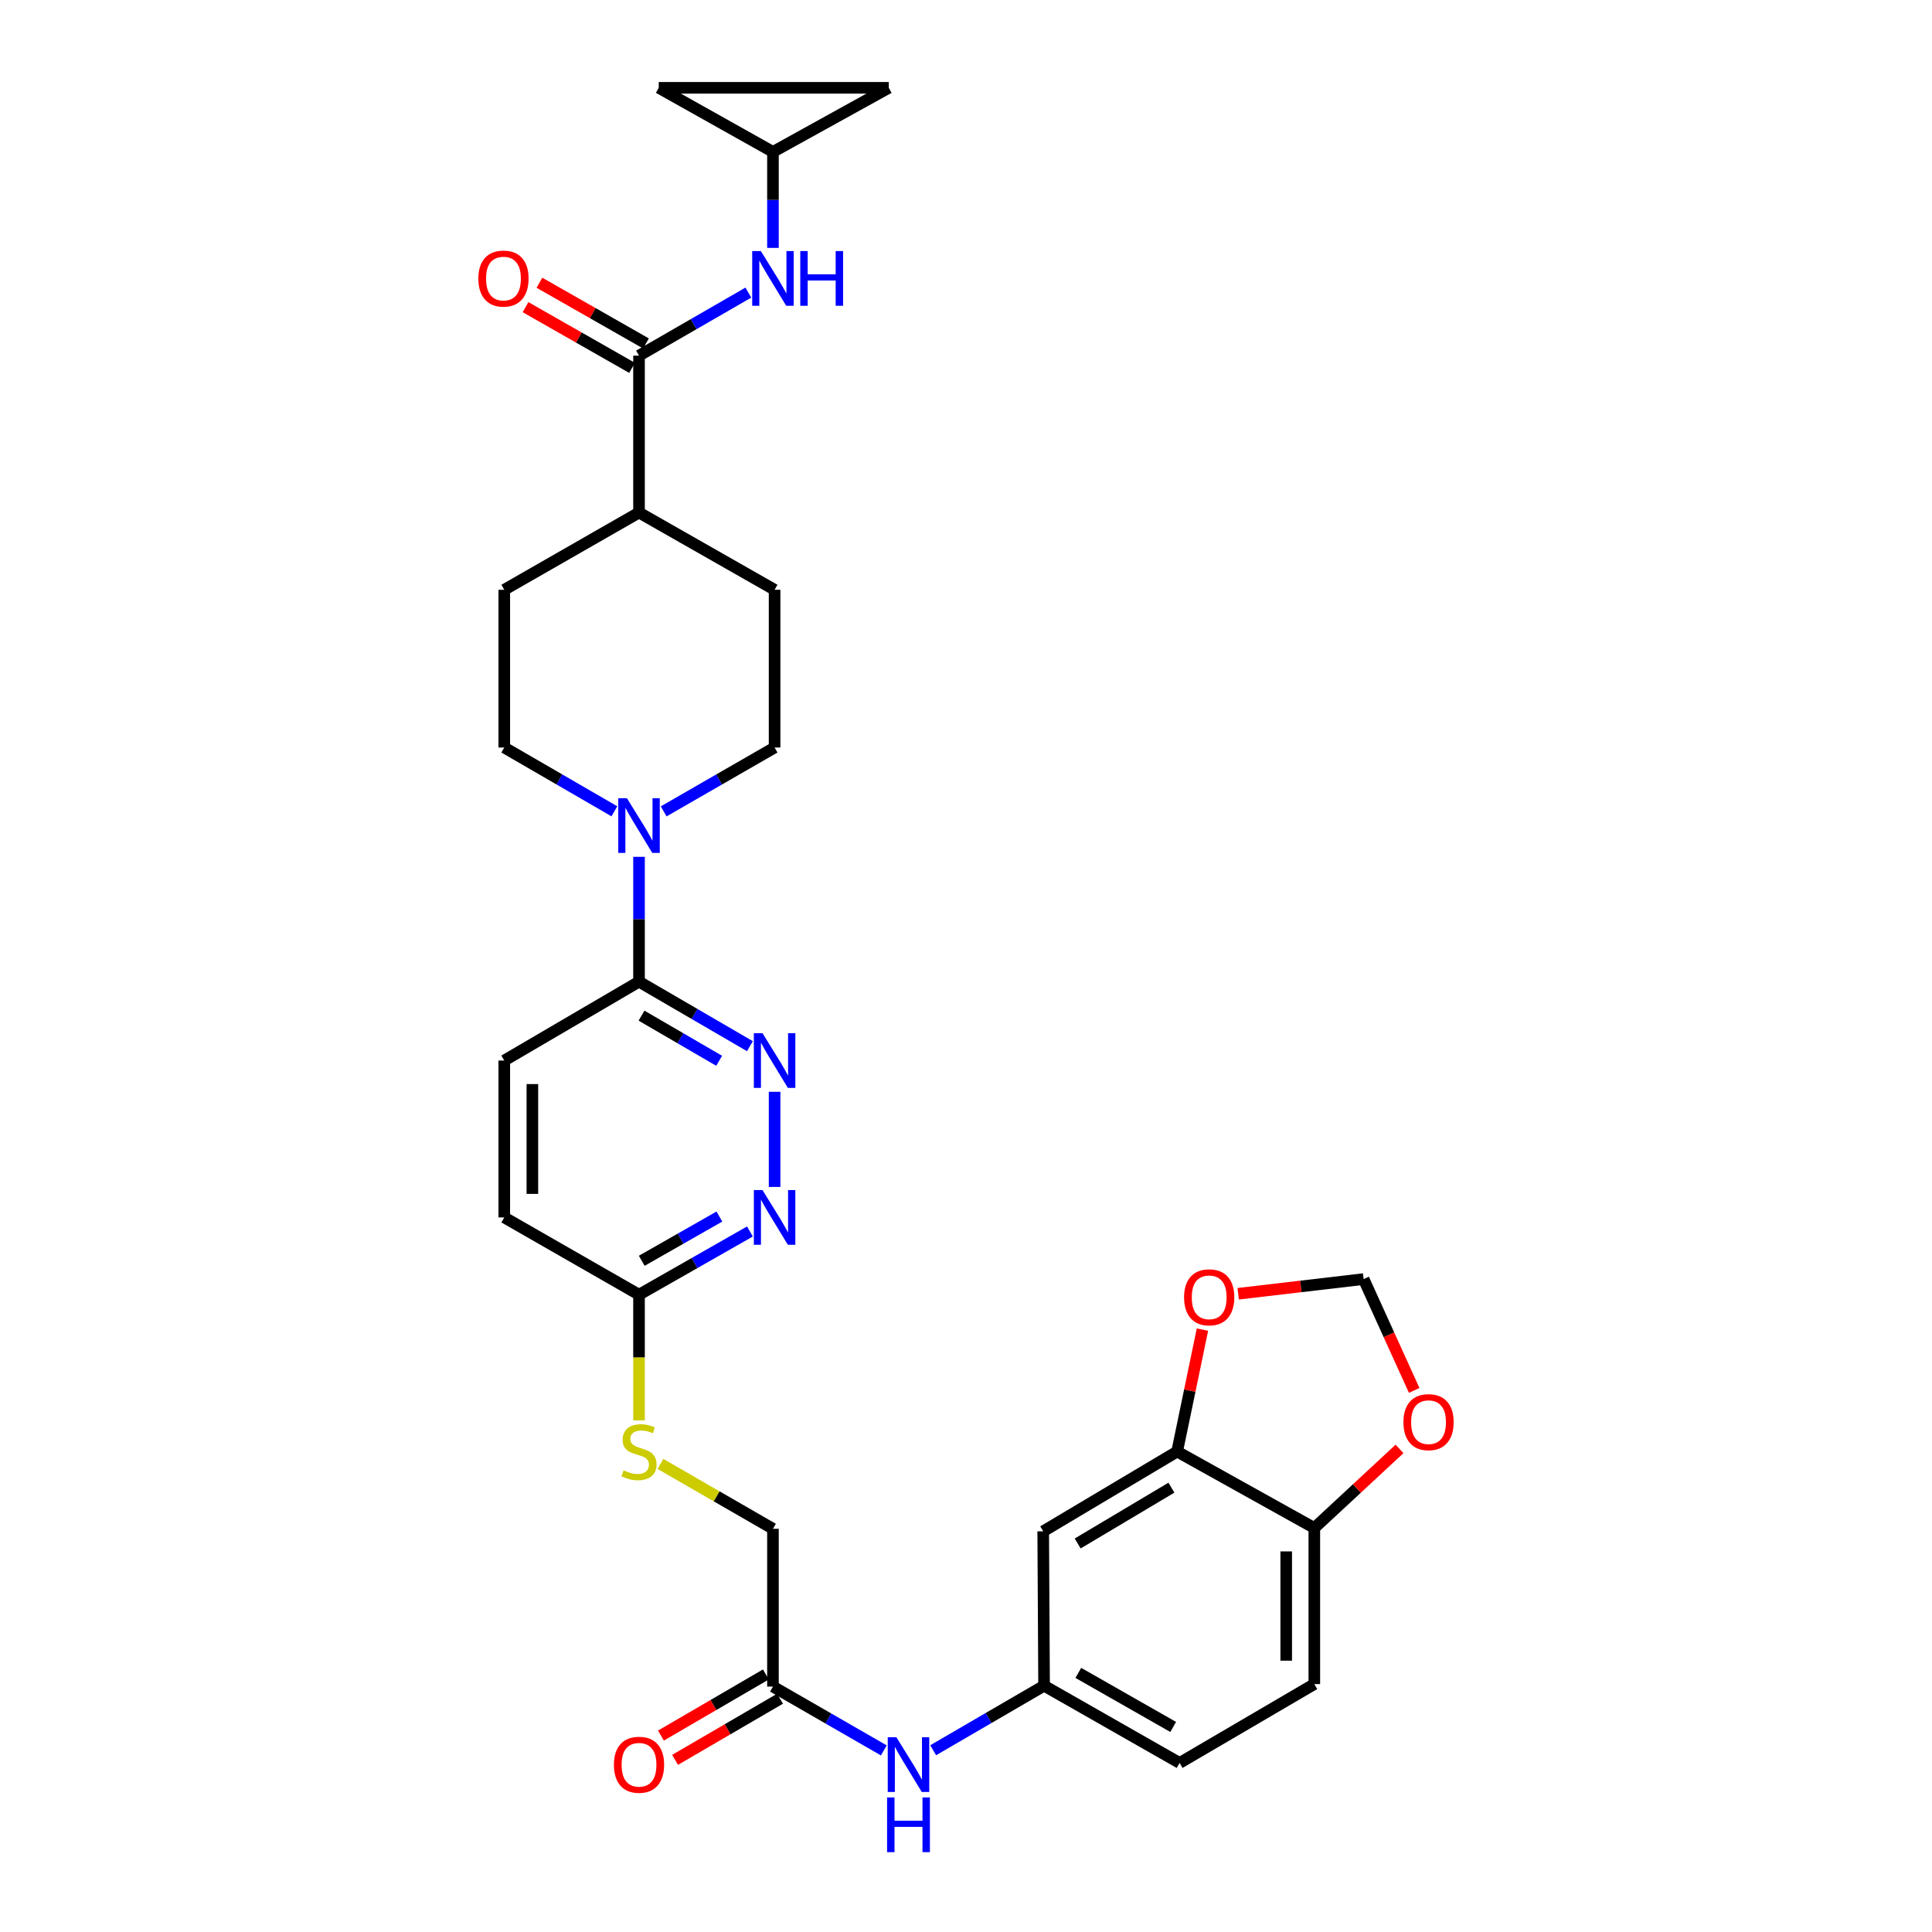 <?xml version='1.0' encoding='iso-8859-1'?>
<svg version='1.1' baseProfile='full'
              xmlns='http://www.w3.org/2000/svg'
                      xmlns:rdkit='http://www.rdkit.org/xml'
                      xmlns:xlink='http://www.w3.org/1999/xlink'
                  xml:space='preserve'
width='1000px' height='1000px' viewBox='0 0 1000 1000'>
<!-- END OF HEADER -->
<rect style='opacity:1.0;fill:#FFFFFF;stroke:none' width='1000' height='1000' x='0' y='0'> </rect>
<path class='bond-2' d='M 330.755,443.496 L 330.755,475.804' style='fill:none;fill-rule:evenodd;stroke:#0000FF;stroke-width:6px;stroke-linecap:butt;stroke-linejoin:miter;stroke-opacity:1' />
<path class='bond-2' d='M 330.755,475.804 L 330.755,508.113' style='fill:none;fill-rule:evenodd;stroke:#000000;stroke-width:6px;stroke-linecap:butt;stroke-linejoin:miter;stroke-opacity:1' />
<path class='bond-19' d='M 343.519,419.967 L 372.223,403.442' style='fill:none;fill-rule:evenodd;stroke:#0000FF;stroke-width:6px;stroke-linecap:butt;stroke-linejoin:miter;stroke-opacity:1' />
<path class='bond-19' d='M 372.223,403.442 L 400.927,386.917' style='fill:none;fill-rule:evenodd;stroke:#000000;stroke-width:6px;stroke-linecap:butt;stroke-linejoin:miter;stroke-opacity:1' />
<path class='bond-20' d='M 318,419.928 L 289.506,403.423' style='fill:none;fill-rule:evenodd;stroke:#0000FF;stroke-width:6px;stroke-linecap:butt;stroke-linejoin:miter;stroke-opacity:1' />
<path class='bond-20' d='M 289.506,403.423 L 261.011,386.917' style='fill:none;fill-rule:evenodd;stroke:#000000;stroke-width:6px;stroke-linecap:butt;stroke-linejoin:miter;stroke-opacity:1' />
<path class='bond-0' d='M 388.158,541.503 L 359.456,524.808' style='fill:none;fill-rule:evenodd;stroke:#0000FF;stroke-width:6px;stroke-linecap:butt;stroke-linejoin:miter;stroke-opacity:1' />
<path class='bond-0' d='M 359.456,524.808 L 330.755,508.113' style='fill:none;fill-rule:evenodd;stroke:#000000;stroke-width:6px;stroke-linecap:butt;stroke-linejoin:miter;stroke-opacity:1' />
<path class='bond-0' d='M 372.235,549.066 L 352.144,537.379' style='fill:none;fill-rule:evenodd;stroke:#0000FF;stroke-width:6px;stroke-linecap:butt;stroke-linejoin:miter;stroke-opacity:1' />
<path class='bond-0' d='M 352.144,537.379 L 332.053,525.692' style='fill:none;fill-rule:evenodd;stroke:#000000;stroke-width:6px;stroke-linecap:butt;stroke-linejoin:miter;stroke-opacity:1' />
<path class='bond-3' d='M 400.927,565.121 L 400.927,614.354' style='fill:none;fill-rule:evenodd;stroke:#0000FF;stroke-width:6px;stroke-linecap:butt;stroke-linejoin:miter;stroke-opacity:1' />
<path class='bond-1' d='M 330.755,184.085 L 330.755,265.302' style='fill:none;fill-rule:evenodd;stroke:#000000;stroke-width:6px;stroke-linecap:butt;stroke-linejoin:miter;stroke-opacity:1' />
<path class='bond-4' d='M 330.755,184.085 L 359.047,167.77' style='fill:none;fill-rule:evenodd;stroke:#000000;stroke-width:6px;stroke-linecap:butt;stroke-linejoin:miter;stroke-opacity:1' />
<path class='bond-4' d='M 359.047,167.77 L 387.338,151.455' style='fill:none;fill-rule:evenodd;stroke:#0000FF;stroke-width:6px;stroke-linecap:butt;stroke-linejoin:miter;stroke-opacity:1' />
<path class='bond-21' d='M 334.355,177.767 L 306.783,162.057' style='fill:none;fill-rule:evenodd;stroke:#000000;stroke-width:6px;stroke-linecap:butt;stroke-linejoin:miter;stroke-opacity:1' />
<path class='bond-21' d='M 306.783,162.057 L 279.21,146.347' style='fill:none;fill-rule:evenodd;stroke:#FF0000;stroke-width:6px;stroke-linecap:butt;stroke-linejoin:miter;stroke-opacity:1' />
<path class='bond-21' d='M 327.155,190.404 L 299.583,174.693' style='fill:none;fill-rule:evenodd;stroke:#000000;stroke-width:6px;stroke-linecap:butt;stroke-linejoin:miter;stroke-opacity:1' />
<path class='bond-21' d='M 299.583,174.693 L 272.01,158.983' style='fill:none;fill-rule:evenodd;stroke:#FF0000;stroke-width:6px;stroke-linecap:butt;stroke-linejoin:miter;stroke-opacity:1' />
<path class='bond-23' d='M 330.755,508.113 L 261.011,548.931' style='fill:none;fill-rule:evenodd;stroke:#000000;stroke-width:6px;stroke-linecap:butt;stroke-linejoin:miter;stroke-opacity:1' />
<path class='bond-32' d='M 388.168,637.41 L 359.462,653.768' style='fill:none;fill-rule:evenodd;stroke:#0000FF;stroke-width:6px;stroke-linecap:butt;stroke-linejoin:miter;stroke-opacity:1' />
<path class='bond-32' d='M 359.462,653.768 L 330.755,670.126' style='fill:none;fill-rule:evenodd;stroke:#000000;stroke-width:6px;stroke-linecap:butt;stroke-linejoin:miter;stroke-opacity:1' />
<path class='bond-32' d='M 372.356,629.682 L 352.261,641.132' style='fill:none;fill-rule:evenodd;stroke:#0000FF;stroke-width:6px;stroke-linecap:butt;stroke-linejoin:miter;stroke-opacity:1' />
<path class='bond-32' d='M 352.261,641.132 L 332.167,652.583' style='fill:none;fill-rule:evenodd;stroke:#000000;stroke-width:6px;stroke-linecap:butt;stroke-linejoin:miter;stroke-opacity:1' />
<path class='bond-6' d='M 400.079,128.31 L 400.079,103.466' style='fill:none;fill-rule:evenodd;stroke:#0000FF;stroke-width:6px;stroke-linecap:butt;stroke-linejoin:miter;stroke-opacity:1' />
<path class='bond-6' d='M 400.079,103.466 L 400.079,78.622' style='fill:none;fill-rule:evenodd;stroke:#000000;stroke-width:6px;stroke-linecap:butt;stroke-linejoin:miter;stroke-opacity:1' />
<path class='bond-5' d='M 609.286,751.327 L 539.962,792.598' style='fill:none;fill-rule:evenodd;stroke:#000000;stroke-width:6px;stroke-linecap:butt;stroke-linejoin:miter;stroke-opacity:1' />
<path class='bond-5' d='M 606.327,770.014 L 557.8,798.904' style='fill:none;fill-rule:evenodd;stroke:#000000;stroke-width:6px;stroke-linecap:butt;stroke-linejoin:miter;stroke-opacity:1' />
<path class='bond-12' d='M 609.286,751.327 L 615.836,719.765' style='fill:none;fill-rule:evenodd;stroke:#000000;stroke-width:6px;stroke-linecap:butt;stroke-linejoin:miter;stroke-opacity:1' />
<path class='bond-12' d='M 615.836,719.765 L 622.386,688.203' style='fill:none;fill-rule:evenodd;stroke:#FF0000;stroke-width:6px;stroke-linecap:butt;stroke-linejoin:miter;stroke-opacity:1' />
<path class='bond-34' d='M 609.286,751.327 L 680.29,790.885' style='fill:none;fill-rule:evenodd;stroke:#000000;stroke-width:6px;stroke-linecap:butt;stroke-linejoin:miter;stroke-opacity:1' />
<path class='bond-13' d='M 400.079,78.622 L 460.038,45.455' style='fill:none;fill-rule:evenodd;stroke:#000000;stroke-width:6px;stroke-linecap:butt;stroke-linejoin:miter;stroke-opacity:1' />
<path class='bond-14' d='M 400.079,78.622 L 340.968,45.455' style='fill:none;fill-rule:evenodd;stroke:#000000;stroke-width:6px;stroke-linecap:butt;stroke-linejoin:miter;stroke-opacity:1' />
<path class='bond-7' d='M 539.962,792.598 L 540.415,872.522' style='fill:none;fill-rule:evenodd;stroke:#000000;stroke-width:6px;stroke-linecap:butt;stroke-linejoin:miter;stroke-opacity:1' />
<path class='bond-8' d='M 400.079,872.974 L 400.079,791.305' style='fill:none;fill-rule:evenodd;stroke:#000000;stroke-width:6px;stroke-linecap:butt;stroke-linejoin:miter;stroke-opacity:1' />
<path class='bond-11' d='M 400.079,872.974 L 428.775,889.492' style='fill:none;fill-rule:evenodd;stroke:#000000;stroke-width:6px;stroke-linecap:butt;stroke-linejoin:miter;stroke-opacity:1' />
<path class='bond-11' d='M 428.775,889.492 L 457.471,906.01' style='fill:none;fill-rule:evenodd;stroke:#0000FF;stroke-width:6px;stroke-linecap:butt;stroke-linejoin:miter;stroke-opacity:1' />
<path class='bond-24' d='M 396.419,866.691 L 369.26,882.511' style='fill:none;fill-rule:evenodd;stroke:#000000;stroke-width:6px;stroke-linecap:butt;stroke-linejoin:miter;stroke-opacity:1' />
<path class='bond-24' d='M 369.26,882.511 L 342.101,898.332' style='fill:none;fill-rule:evenodd;stroke:#FF0000;stroke-width:6px;stroke-linecap:butt;stroke-linejoin:miter;stroke-opacity:1' />
<path class='bond-24' d='M 403.739,879.258 L 376.58,895.078' style='fill:none;fill-rule:evenodd;stroke:#000000;stroke-width:6px;stroke-linecap:butt;stroke-linejoin:miter;stroke-opacity:1' />
<path class='bond-24' d='M 376.58,895.078 L 349.421,910.899' style='fill:none;fill-rule:evenodd;stroke:#FF0000;stroke-width:6px;stroke-linecap:butt;stroke-linejoin:miter;stroke-opacity:1' />
<path class='bond-9' d='M 330.755,670.126 L 261.011,630.14' style='fill:none;fill-rule:evenodd;stroke:#000000;stroke-width:6px;stroke-linecap:butt;stroke-linejoin:miter;stroke-opacity:1' />
<path class='bond-22' d='M 330.755,670.126 L 330.755,702.651' style='fill:none;fill-rule:evenodd;stroke:#000000;stroke-width:6px;stroke-linecap:butt;stroke-linejoin:miter;stroke-opacity:1' />
<path class='bond-22' d='M 330.755,702.651 L 330.755,735.177' style='fill:none;fill-rule:evenodd;stroke:#CCCC00;stroke-width:6px;stroke-linecap:butt;stroke-linejoin:miter;stroke-opacity:1' />
<path class='bond-10' d='M 680.29,790.885 L 680.29,871.681' style='fill:none;fill-rule:evenodd;stroke:#000000;stroke-width:6px;stroke-linecap:butt;stroke-linejoin:miter;stroke-opacity:1' />
<path class='bond-10' d='M 665.746,803.004 L 665.746,859.562' style='fill:none;fill-rule:evenodd;stroke:#000000;stroke-width:6px;stroke-linecap:butt;stroke-linejoin:miter;stroke-opacity:1' />
<path class='bond-16' d='M 680.29,790.885 L 702.341,770.422' style='fill:none;fill-rule:evenodd;stroke:#000000;stroke-width:6px;stroke-linecap:butt;stroke-linejoin:miter;stroke-opacity:1' />
<path class='bond-16' d='M 702.341,770.422 L 724.392,749.959' style='fill:none;fill-rule:evenodd;stroke:#FF0000;stroke-width:6px;stroke-linecap:butt;stroke-linejoin:miter;stroke-opacity:1' />
<path class='bond-17' d='M 483.004,905.926 L 511.709,889.224' style='fill:none;fill-rule:evenodd;stroke:#0000FF;stroke-width:6px;stroke-linecap:butt;stroke-linejoin:miter;stroke-opacity:1' />
<path class='bond-17' d='M 511.709,889.224 L 540.415,872.522' style='fill:none;fill-rule:evenodd;stroke:#000000;stroke-width:6px;stroke-linecap:butt;stroke-linejoin:miter;stroke-opacity:1' />
<path class='bond-18' d='M 640.885,669.645 L 673.345,665.846' style='fill:none;fill-rule:evenodd;stroke:#FF0000;stroke-width:6px;stroke-linecap:butt;stroke-linejoin:miter;stroke-opacity:1' />
<path class='bond-18' d='M 673.345,665.846 L 705.805,662.046' style='fill:none;fill-rule:evenodd;stroke:#000000;stroke-width:6px;stroke-linecap:butt;stroke-linejoin:miter;stroke-opacity:1' />
<path class='bond-33' d='M 460.038,45.455 L 340.968,45.455' style='fill:none;fill-rule:evenodd;stroke:#000000;stroke-width:6px;stroke-linecap:butt;stroke-linejoin:miter;stroke-opacity:1' />
<path class='bond-15' d='M 330.755,265.302 L 261.011,305.272' style='fill:none;fill-rule:evenodd;stroke:#000000;stroke-width:6px;stroke-linecap:butt;stroke-linejoin:miter;stroke-opacity:1' />
<path class='bond-31' d='M 330.755,265.302 L 400.927,305.272' style='fill:none;fill-rule:evenodd;stroke:#000000;stroke-width:6px;stroke-linecap:butt;stroke-linejoin:miter;stroke-opacity:1' />
<path class='bond-35' d='M 731.981,719.673 L 718.893,690.859' style='fill:none;fill-rule:evenodd;stroke:#FF0000;stroke-width:6px;stroke-linecap:butt;stroke-linejoin:miter;stroke-opacity:1' />
<path class='bond-35' d='M 718.893,690.859 L 705.805,662.046' style='fill:none;fill-rule:evenodd;stroke:#000000;stroke-width:6px;stroke-linecap:butt;stroke-linejoin:miter;stroke-opacity:1' />
<path class='bond-30' d='M 540.415,872.522 L 610.562,912.5' style='fill:none;fill-rule:evenodd;stroke:#000000;stroke-width:6px;stroke-linecap:butt;stroke-linejoin:miter;stroke-opacity:1' />
<path class='bond-30' d='M 558.138,865.883 L 607.241,893.868' style='fill:none;fill-rule:evenodd;stroke:#000000;stroke-width:6px;stroke-linecap:butt;stroke-linejoin:miter;stroke-opacity:1' />
<path class='bond-26' d='M 400.927,386.917 L 400.927,305.272' style='fill:none;fill-rule:evenodd;stroke:#000000;stroke-width:6px;stroke-linecap:butt;stroke-linejoin:miter;stroke-opacity:1' />
<path class='bond-25' d='M 261.011,386.917 L 261.011,305.272' style='fill:none;fill-rule:evenodd;stroke:#000000;stroke-width:6px;stroke-linecap:butt;stroke-linejoin:miter;stroke-opacity:1' />
<path class='bond-28' d='M 341.836,757.717 L 370.957,774.511' style='fill:none;fill-rule:evenodd;stroke:#CCCC00;stroke-width:6px;stroke-linecap:butt;stroke-linejoin:miter;stroke-opacity:1' />
<path class='bond-28' d='M 370.957,774.511 L 400.079,791.305' style='fill:none;fill-rule:evenodd;stroke:#000000;stroke-width:6px;stroke-linecap:butt;stroke-linejoin:miter;stroke-opacity:1' />
<path class='bond-29' d='M 261.011,548.931 L 261.011,630.14' style='fill:none;fill-rule:evenodd;stroke:#000000;stroke-width:6px;stroke-linecap:butt;stroke-linejoin:miter;stroke-opacity:1' />
<path class='bond-29' d='M 275.555,561.112 L 275.555,617.958' style='fill:none;fill-rule:evenodd;stroke:#000000;stroke-width:6px;stroke-linecap:butt;stroke-linejoin:miter;stroke-opacity:1' />
<path class='bond-27' d='M 680.29,871.681 L 610.562,912.5' style='fill:none;fill-rule:evenodd;stroke:#000000;stroke-width:6px;stroke-linecap:butt;stroke-linejoin:miter;stroke-opacity:1' />
<path  class='atom-0' d='M 324.495 413.156
L 333.775 428.156
Q 334.695 429.636, 336.175 432.316
Q 337.655 434.996, 337.735 435.156
L 337.735 413.156
L 341.495 413.156
L 341.495 441.476
L 337.615 441.476
L 327.655 425.076
Q 326.495 423.156, 325.255 420.956
Q 324.055 418.756, 323.695 418.076
L 323.695 441.476
L 320.015 441.476
L 320.015 413.156
L 324.495 413.156
' fill='#0000FF'/>
<path  class='atom-1' d='M 394.667 534.771
L 403.947 549.771
Q 404.867 551.251, 406.347 553.931
Q 407.827 556.611, 407.907 556.771
L 407.907 534.771
L 411.667 534.771
L 411.667 563.091
L 407.787 563.091
L 397.827 546.691
Q 396.667 544.771, 395.427 542.571
Q 394.227 540.371, 393.867 539.691
L 393.867 563.091
L 390.187 563.091
L 390.187 534.771
L 394.667 534.771
' fill='#0000FF'/>
<path  class='atom-4' d='M 394.667 615.98
L 403.947 630.98
Q 404.867 632.46, 406.347 635.14
Q 407.827 637.82, 407.907 637.98
L 407.907 615.98
L 411.667 615.98
L 411.667 644.3
L 407.787 644.3
L 397.827 627.9
Q 396.667 625.98, 395.427 623.78
Q 394.227 621.58, 393.867 620.9
L 393.867 644.3
L 390.187 644.3
L 390.187 615.98
L 394.667 615.98
' fill='#0000FF'/>
<path  class='atom-5' d='M 393.819 129.947
L 403.099 144.947
Q 404.019 146.427, 405.499 149.107
Q 406.979 151.787, 407.059 151.947
L 407.059 129.947
L 410.819 129.947
L 410.819 158.267
L 406.939 158.267
L 396.979 141.867
Q 395.819 139.947, 394.579 137.747
Q 393.379 135.547, 393.019 134.867
L 393.019 158.267
L 389.339 158.267
L 389.339 129.947
L 393.819 129.947
' fill='#0000FF'/>
<path  class='atom-5' d='M 414.219 129.947
L 418.059 129.947
L 418.059 141.987
L 432.539 141.987
L 432.539 129.947
L 436.379 129.947
L 436.379 158.267
L 432.539 158.267
L 432.539 145.187
L 418.059 145.187
L 418.059 158.267
L 414.219 158.267
L 414.219 129.947
' fill='#0000FF'/>
<path  class='atom-12' d='M 463.975 899.196
L 473.255 914.196
Q 474.175 915.676, 475.655 918.356
Q 477.135 921.036, 477.215 921.196
L 477.215 899.196
L 480.975 899.196
L 480.975 927.516
L 477.095 927.516
L 467.135 911.116
Q 465.975 909.196, 464.735 906.996
Q 463.535 904.796, 463.175 904.116
L 463.175 927.516
L 459.495 927.516
L 459.495 899.196
L 463.975 899.196
' fill='#0000FF'/>
<path  class='atom-12' d='M 459.155 930.348
L 462.995 930.348
L 462.995 942.388
L 477.475 942.388
L 477.475 930.348
L 481.315 930.348
L 481.315 958.668
L 477.475 958.668
L 477.475 945.588
L 462.995 945.588
L 462.995 958.668
L 459.155 958.668
L 459.155 930.348
' fill='#0000FF'/>
<path  class='atom-13' d='M 612.873 671.483
Q 612.873 664.683, 616.233 660.883
Q 619.593 657.083, 625.873 657.083
Q 632.153 657.083, 635.513 660.883
Q 638.873 664.683, 638.873 671.483
Q 638.873 678.363, 635.473 682.283
Q 632.073 686.163, 625.873 686.163
Q 619.633 686.163, 616.233 682.283
Q 612.873 678.403, 612.873 671.483
M 625.873 682.963
Q 630.193 682.963, 632.513 680.083
Q 634.873 677.163, 634.873 671.483
Q 634.873 665.923, 632.513 663.123
Q 630.193 660.283, 625.873 660.283
Q 621.553 660.283, 619.193 663.083
Q 616.873 665.883, 616.873 671.483
Q 616.873 677.203, 619.193 680.083
Q 621.553 682.963, 625.873 682.963
' fill='#FF0000'/>
<path  class='atom-17' d='M 726.409 736.104
Q 726.409 729.304, 729.769 725.504
Q 733.129 721.704, 739.409 721.704
Q 745.689 721.704, 749.049 725.504
Q 752.409 729.304, 752.409 736.104
Q 752.409 742.984, 749.009 746.904
Q 745.609 750.784, 739.409 750.784
Q 733.169 750.784, 729.769 746.904
Q 726.409 743.024, 726.409 736.104
M 739.409 747.584
Q 743.729 747.584, 746.049 744.704
Q 748.409 741.784, 748.409 736.104
Q 748.409 730.544, 746.049 727.744
Q 743.729 724.904, 739.409 724.904
Q 735.089 724.904, 732.729 727.704
Q 730.409 730.504, 730.409 736.104
Q 730.409 741.824, 732.729 744.704
Q 735.089 747.584, 739.409 747.584
' fill='#FF0000'/>
<path  class='atom-22' d='M 247.591 144.187
Q 247.591 137.387, 250.951 133.587
Q 254.311 129.787, 260.591 129.787
Q 266.871 129.787, 270.231 133.587
Q 273.591 137.387, 273.591 144.187
Q 273.591 151.067, 270.191 154.987
Q 266.791 158.867, 260.591 158.867
Q 254.351 158.867, 250.951 154.987
Q 247.591 151.107, 247.591 144.187
M 260.591 155.667
Q 264.911 155.667, 267.231 152.787
Q 269.591 149.867, 269.591 144.187
Q 269.591 138.627, 267.231 135.827
Q 264.911 132.987, 260.591 132.987
Q 256.271 132.987, 253.911 135.787
Q 251.591 138.587, 251.591 144.187
Q 251.591 149.907, 253.911 152.787
Q 256.271 155.667, 260.591 155.667
' fill='#FF0000'/>
<path  class='atom-23' d='M 322.755 761.047
Q 323.075 761.167, 324.395 761.727
Q 325.715 762.287, 327.155 762.647
Q 328.635 762.967, 330.075 762.967
Q 332.755 762.967, 334.315 761.687
Q 335.875 760.367, 335.875 758.087
Q 335.875 756.527, 335.075 755.567
Q 334.315 754.607, 333.115 754.087
Q 331.915 753.567, 329.915 752.967
Q 327.395 752.207, 325.875 751.487
Q 324.395 750.767, 323.315 749.247
Q 322.275 747.727, 322.275 745.167
Q 322.275 741.607, 324.675 739.407
Q 327.115 737.207, 331.915 737.207
Q 335.195 737.207, 338.915 738.767
L 337.995 741.847
Q 334.595 740.447, 332.035 740.447
Q 329.275 740.447, 327.755 741.607
Q 326.235 742.727, 326.275 744.687
Q 326.275 746.207, 327.035 747.127
Q 327.835 748.047, 328.955 748.567
Q 330.115 749.087, 332.035 749.687
Q 334.595 750.487, 336.115 751.287
Q 337.635 752.087, 338.715 753.727
Q 339.835 755.327, 339.835 758.087
Q 339.835 762.007, 337.195 764.127
Q 334.595 766.207, 330.235 766.207
Q 327.715 766.207, 325.795 765.647
Q 323.915 765.127, 321.675 764.207
L 322.755 761.047
' fill='#CCCC00'/>
<path  class='atom-25' d='M 317.755 913.436
Q 317.755 906.636, 321.115 902.836
Q 324.475 899.036, 330.755 899.036
Q 337.035 899.036, 340.395 902.836
Q 343.755 906.636, 343.755 913.436
Q 343.755 920.316, 340.355 924.236
Q 336.955 928.116, 330.755 928.116
Q 324.515 928.116, 321.115 924.236
Q 317.755 920.356, 317.755 913.436
M 330.755 924.916
Q 335.075 924.916, 337.395 922.036
Q 339.755 919.116, 339.755 913.436
Q 339.755 907.876, 337.395 905.076
Q 335.075 902.236, 330.755 902.236
Q 326.435 902.236, 324.075 905.036
Q 321.755 907.836, 321.755 913.436
Q 321.755 919.156, 324.075 922.036
Q 326.435 924.916, 330.755 924.916
' fill='#FF0000'/>
</svg>
